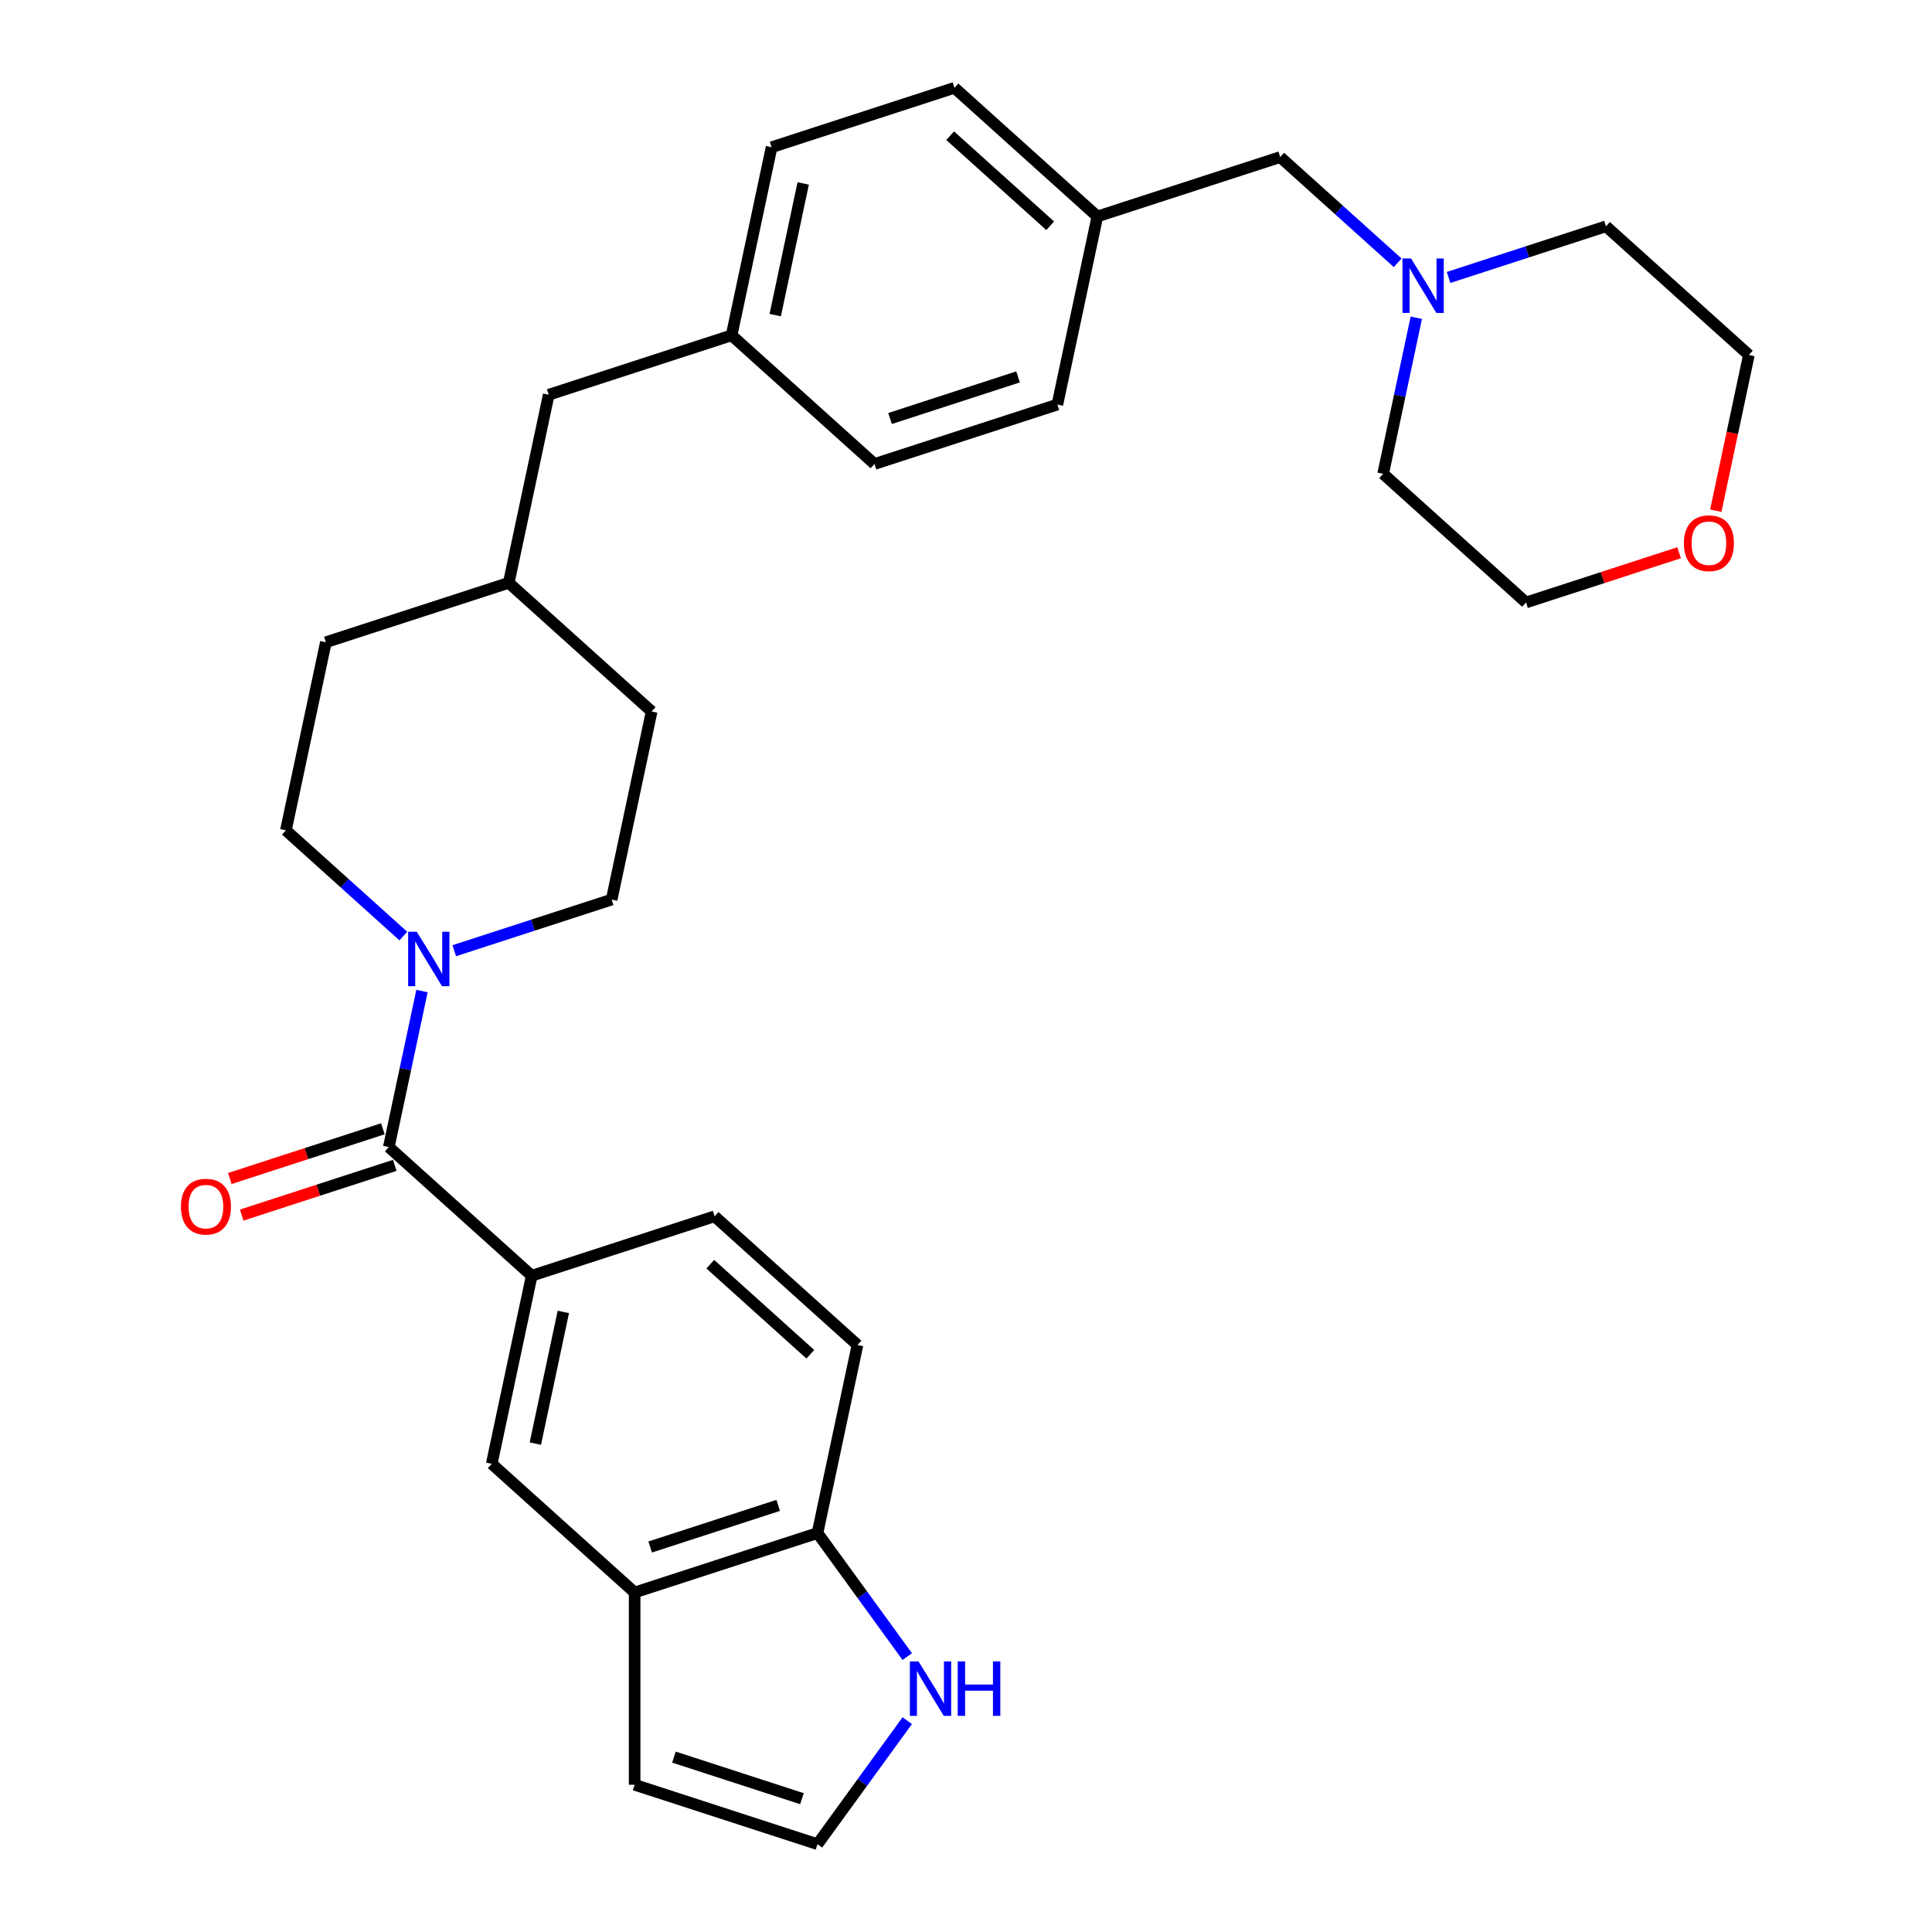 <?xml version='1.0' encoding='iso-8859-1'?>
<svg version='1.1' baseProfile='full'
              xmlns='http://www.w3.org/2000/svg'
                      xmlns:rdkit='http://www.rdkit.org/xml'
                      xmlns:xlink='http://www.w3.org/1999/xlink'
                  xml:space='preserve'
width='1000px' height='1000px' viewBox='0 0 1000 1000'>
<!-- END OF HEADER -->
<rect style='opacity:1.0;fill:#FFFFFF;stroke:none' width='1000' height='1000' x='0' y='0'> </rect>
<path class='bond-0' d='M 201.252,593.721 L 209.836,553.336' style='fill:none;fill-rule:evenodd;stroke:#000000;stroke-width:6px;stroke-linecap:butt;stroke-linejoin:miter;stroke-opacity:1' />
<path class='bond-0' d='M 209.836,553.336 L 218.42,512.951' style='fill:none;fill-rule:evenodd;stroke:#0000FF;stroke-width:6px;stroke-linecap:butt;stroke-linejoin:miter;stroke-opacity:1' />
<path class='bond-1' d='M 201.252,593.721 L 275.214,660.317' style='fill:none;fill-rule:evenodd;stroke:#000000;stroke-width:6px;stroke-linecap:butt;stroke-linejoin:miter;stroke-opacity:1' />
<path class='bond-2' d='M 198.176,584.256 L 158.562,597.127' style='fill:none;fill-rule:evenodd;stroke:#000000;stroke-width:6px;stroke-linecap:butt;stroke-linejoin:miter;stroke-opacity:1' />
<path class='bond-2' d='M 158.562,597.127 L 118.948,609.998' style='fill:none;fill-rule:evenodd;stroke:#FF0000;stroke-width:6px;stroke-linecap:butt;stroke-linejoin:miter;stroke-opacity:1' />
<path class='bond-2' d='M 204.327,603.187 L 164.713,616.058' style='fill:none;fill-rule:evenodd;stroke:#000000;stroke-width:6px;stroke-linecap:butt;stroke-linejoin:miter;stroke-opacity:1' />
<path class='bond-2' d='M 164.713,616.058 L 125.099,628.929' style='fill:none;fill-rule:evenodd;stroke:#FF0000;stroke-width:6px;stroke-linecap:butt;stroke-linejoin:miter;stroke-opacity:1' />
<path class='bond-3' d='M 235.122,492.088 L 275.86,478.851' style='fill:none;fill-rule:evenodd;stroke:#0000FF;stroke-width:6px;stroke-linecap:butt;stroke-linejoin:miter;stroke-opacity:1' />
<path class='bond-3' d='M 275.86,478.851 L 316.599,465.615' style='fill:none;fill-rule:evenodd;stroke:#000000;stroke-width:6px;stroke-linecap:butt;stroke-linejoin:miter;stroke-opacity:1' />
<path class='bond-4' d='M 208.767,484.505 L 178.375,457.139' style='fill:none;fill-rule:evenodd;stroke:#0000FF;stroke-width:6px;stroke-linecap:butt;stroke-linejoin:miter;stroke-opacity:1' />
<path class='bond-4' d='M 178.375,457.139 L 147.982,429.774' style='fill:none;fill-rule:evenodd;stroke:#000000;stroke-width:6px;stroke-linecap:butt;stroke-linejoin:miter;stroke-opacity:1' />
<path class='bond-5' d='M 275.214,660.317 L 254.521,757.668' style='fill:none;fill-rule:evenodd;stroke:#000000;stroke-width:6px;stroke-linecap:butt;stroke-linejoin:miter;stroke-opacity:1' />
<path class='bond-5' d='M 291.58,679.058 L 277.095,747.204' style='fill:none;fill-rule:evenodd;stroke:#000000;stroke-width:6px;stroke-linecap:butt;stroke-linejoin:miter;stroke-opacity:1' />
<path class='bond-6' d='M 275.214,660.317 L 369.869,629.562' style='fill:none;fill-rule:evenodd;stroke:#000000;stroke-width:6px;stroke-linecap:butt;stroke-linejoin:miter;stroke-opacity:1' />
<path class='bond-7' d='M 328.484,824.264 L 254.521,757.668' style='fill:none;fill-rule:evenodd;stroke:#000000;stroke-width:6px;stroke-linecap:butt;stroke-linejoin:miter;stroke-opacity:1' />
<path class='bond-8' d='M 328.484,824.264 L 328.484,923.79' style='fill:none;fill-rule:evenodd;stroke:#000000;stroke-width:6px;stroke-linecap:butt;stroke-linejoin:miter;stroke-opacity:1' />
<path class='bond-9' d='M 328.484,824.264 L 423.139,793.509' style='fill:none;fill-rule:evenodd;stroke:#000000;stroke-width:6px;stroke-linecap:butt;stroke-linejoin:miter;stroke-opacity:1' />
<path class='bond-9' d='M 336.531,800.72 L 402.789,779.191' style='fill:none;fill-rule:evenodd;stroke:#000000;stroke-width:6px;stroke-linecap:butt;stroke-linejoin:miter;stroke-opacity:1' />
<path class='bond-10' d='M 469.592,857.446 L 446.365,825.477' style='fill:none;fill-rule:evenodd;stroke:#0000FF;stroke-width:6px;stroke-linecap:butt;stroke-linejoin:miter;stroke-opacity:1' />
<path class='bond-10' d='M 446.365,825.477 L 423.139,793.509' style='fill:none;fill-rule:evenodd;stroke:#000000;stroke-width:6px;stroke-linecap:butt;stroke-linejoin:miter;stroke-opacity:1' />
<path class='bond-11' d='M 469.592,890.608 L 446.365,922.577' style='fill:none;fill-rule:evenodd;stroke:#0000FF;stroke-width:6px;stroke-linecap:butt;stroke-linejoin:miter;stroke-opacity:1' />
<path class='bond-11' d='M 446.365,922.577 L 423.139,954.545' style='fill:none;fill-rule:evenodd;stroke:#000000;stroke-width:6px;stroke-linecap:butt;stroke-linejoin:miter;stroke-opacity:1' />
<path class='bond-12' d='M 723.427,136.026 L 693.034,108.661' style='fill:none;fill-rule:evenodd;stroke:#0000FF;stroke-width:6px;stroke-linecap:butt;stroke-linejoin:miter;stroke-opacity:1' />
<path class='bond-12' d='M 693.034,108.661 L 662.642,81.295' style='fill:none;fill-rule:evenodd;stroke:#000000;stroke-width:6px;stroke-linecap:butt;stroke-linejoin:miter;stroke-opacity:1' />
<path class='bond-13' d='M 749.781,143.61 L 790.52,130.373' style='fill:none;fill-rule:evenodd;stroke:#0000FF;stroke-width:6px;stroke-linecap:butt;stroke-linejoin:miter;stroke-opacity:1' />
<path class='bond-13' d='M 790.52,130.373 L 831.259,117.136' style='fill:none;fill-rule:evenodd;stroke:#000000;stroke-width:6px;stroke-linecap:butt;stroke-linejoin:miter;stroke-opacity:1' />
<path class='bond-14' d='M 733.08,164.472 L 724.496,204.857' style='fill:none;fill-rule:evenodd;stroke:#0000FF;stroke-width:6px;stroke-linecap:butt;stroke-linejoin:miter;stroke-opacity:1' />
<path class='bond-14' d='M 724.496,204.857 L 715.912,245.242' style='fill:none;fill-rule:evenodd;stroke:#000000;stroke-width:6px;stroke-linecap:butt;stroke-linejoin:miter;stroke-opacity:1' />
<path class='bond-15' d='M 423.139,793.509 L 443.831,696.158' style='fill:none;fill-rule:evenodd;stroke:#000000;stroke-width:6px;stroke-linecap:butt;stroke-linejoin:miter;stroke-opacity:1' />
<path class='bond-16' d='M 423.139,954.545 L 328.484,923.79' style='fill:none;fill-rule:evenodd;stroke:#000000;stroke-width:6px;stroke-linecap:butt;stroke-linejoin:miter;stroke-opacity:1' />
<path class='bond-16' d='M 415.091,931.001 L 348.833,909.473' style='fill:none;fill-rule:evenodd;stroke:#000000;stroke-width:6px;stroke-linecap:butt;stroke-linejoin:miter;stroke-opacity:1' />
<path class='bond-17' d='M 316.599,465.615 L 337.292,368.263' style='fill:none;fill-rule:evenodd;stroke:#000000;stroke-width:6px;stroke-linecap:butt;stroke-linejoin:miter;stroke-opacity:1' />
<path class='bond-18' d='M 147.982,429.774 L 168.675,332.423' style='fill:none;fill-rule:evenodd;stroke:#000000;stroke-width:6px;stroke-linecap:butt;stroke-linejoin:miter;stroke-opacity:1' />
<path class='bond-19' d='M 369.869,629.562 L 443.831,696.158' style='fill:none;fill-rule:evenodd;stroke:#000000;stroke-width:6px;stroke-linecap:butt;stroke-linejoin:miter;stroke-opacity:1' />
<path class='bond-19' d='M 367.644,654.344 L 419.418,700.961' style='fill:none;fill-rule:evenodd;stroke:#000000;stroke-width:6px;stroke-linecap:butt;stroke-linejoin:miter;stroke-opacity:1' />
<path class='bond-20' d='M 869.102,286.095 L 829.488,298.967' style='fill:none;fill-rule:evenodd;stroke:#FF0000;stroke-width:6px;stroke-linecap:butt;stroke-linejoin:miter;stroke-opacity:1' />
<path class='bond-20' d='M 829.488,298.967 L 789.874,311.838' style='fill:none;fill-rule:evenodd;stroke:#000000;stroke-width:6px;stroke-linecap:butt;stroke-linejoin:miter;stroke-opacity:1' />
<path class='bond-21' d='M 888.087,264.343 L 896.654,224.037' style='fill:none;fill-rule:evenodd;stroke:#FF0000;stroke-width:6px;stroke-linecap:butt;stroke-linejoin:miter;stroke-opacity:1' />
<path class='bond-21' d='M 896.654,224.037 L 905.221,183.732' style='fill:none;fill-rule:evenodd;stroke:#000000;stroke-width:6px;stroke-linecap:butt;stroke-linejoin:miter;stroke-opacity:1' />
<path class='bond-22' d='M 662.642,81.295 L 567.987,112.05' style='fill:none;fill-rule:evenodd;stroke:#000000;stroke-width:6px;stroke-linecap:butt;stroke-linejoin:miter;stroke-opacity:1' />
<path class='bond-23' d='M 567.987,112.05 L 547.294,209.402' style='fill:none;fill-rule:evenodd;stroke:#000000;stroke-width:6px;stroke-linecap:butt;stroke-linejoin:miter;stroke-opacity:1' />
<path class='bond-24' d='M 567.987,112.05 L 494.025,45.455' style='fill:none;fill-rule:evenodd;stroke:#000000;stroke-width:6px;stroke-linecap:butt;stroke-linejoin:miter;stroke-opacity:1' />
<path class='bond-24' d='M 543.573,116.854 L 491.8,70.236' style='fill:none;fill-rule:evenodd;stroke:#000000;stroke-width:6px;stroke-linecap:butt;stroke-linejoin:miter;stroke-opacity:1' />
<path class='bond-25' d='M 378.677,173.561 L 284.022,204.316' style='fill:none;fill-rule:evenodd;stroke:#000000;stroke-width:6px;stroke-linecap:butt;stroke-linejoin:miter;stroke-opacity:1' />
<path class='bond-26' d='M 378.677,173.561 L 399.37,76.21' style='fill:none;fill-rule:evenodd;stroke:#000000;stroke-width:6px;stroke-linecap:butt;stroke-linejoin:miter;stroke-opacity:1' />
<path class='bond-26' d='M 401.251,163.097 L 415.736,94.951' style='fill:none;fill-rule:evenodd;stroke:#000000;stroke-width:6px;stroke-linecap:butt;stroke-linejoin:miter;stroke-opacity:1' />
<path class='bond-27' d='M 378.677,173.561 L 452.639,240.157' style='fill:none;fill-rule:evenodd;stroke:#000000;stroke-width:6px;stroke-linecap:butt;stroke-linejoin:miter;stroke-opacity:1' />
<path class='bond-28' d='M 284.022,204.316 L 263.33,301.667' style='fill:none;fill-rule:evenodd;stroke:#000000;stroke-width:6px;stroke-linecap:butt;stroke-linejoin:miter;stroke-opacity:1' />
<path class='bond-29' d='M 337.292,368.263 L 263.33,301.667' style='fill:none;fill-rule:evenodd;stroke:#000000;stroke-width:6px;stroke-linecap:butt;stroke-linejoin:miter;stroke-opacity:1' />
<path class='bond-30' d='M 168.675,332.423 L 263.33,301.667' style='fill:none;fill-rule:evenodd;stroke:#000000;stroke-width:6px;stroke-linecap:butt;stroke-linejoin:miter;stroke-opacity:1' />
<path class='bond-31' d='M 494.025,45.455 L 399.37,76.21' style='fill:none;fill-rule:evenodd;stroke:#000000;stroke-width:6px;stroke-linecap:butt;stroke-linejoin:miter;stroke-opacity:1' />
<path class='bond-32' d='M 547.294,209.402 L 452.639,240.157' style='fill:none;fill-rule:evenodd;stroke:#000000;stroke-width:6px;stroke-linecap:butt;stroke-linejoin:miter;stroke-opacity:1' />
<path class='bond-32' d='M 526.945,195.084 L 460.687,216.613' style='fill:none;fill-rule:evenodd;stroke:#000000;stroke-width:6px;stroke-linecap:butt;stroke-linejoin:miter;stroke-opacity:1' />
<path class='bond-33' d='M 831.259,117.136 L 905.221,183.732' style='fill:none;fill-rule:evenodd;stroke:#000000;stroke-width:6px;stroke-linecap:butt;stroke-linejoin:miter;stroke-opacity:1' />
<path class='bond-34' d='M 715.912,245.242 L 789.874,311.838' style='fill:none;fill-rule:evenodd;stroke:#000000;stroke-width:6px;stroke-linecap:butt;stroke-linejoin:miter;stroke-opacity:1' />
<path  class='atom-1' d='M 215.714 482.277
L 224.95 497.206
Q 225.866 498.679, 227.339 501.346
Q 228.812 504.013, 228.891 504.173
L 228.891 482.277
L 232.633 482.277
L 232.633 510.463
L 228.772 510.463
L 218.859 494.14
Q 217.704 492.23, 216.47 490.04
Q 215.276 487.85, 214.918 487.174
L 214.918 510.463
L 211.255 510.463
L 211.255 482.277
L 215.714 482.277
' fill='#0000FF'/>
<path  class='atom-5' d='M 475.408 859.934
L 484.644 874.863
Q 485.56 876.336, 487.033 879.003
Q 488.506 881.671, 488.585 881.83
L 488.585 859.934
L 492.328 859.934
L 492.328 888.12
L 488.466 888.12
L 478.553 871.798
Q 477.399 869.887, 476.165 867.697
Q 474.97 865.508, 474.612 864.831
L 474.612 888.12
L 470.949 888.12
L 470.949 859.934
L 475.408 859.934
' fill='#0000FF'/>
<path  class='atom-5' d='M 495.711 859.934
L 499.533 859.934
L 499.533 871.917
L 513.945 871.917
L 513.945 859.934
L 517.766 859.934
L 517.766 888.12
L 513.945 888.12
L 513.945 875.102
L 499.533 875.102
L 499.533 888.12
L 495.711 888.12
L 495.711 859.934
' fill='#0000FF'/>
<path  class='atom-6' d='M 730.374 133.798
L 739.61 148.727
Q 740.526 150.2, 741.999 152.867
Q 743.472 155.535, 743.551 155.694
L 743.551 133.798
L 747.293 133.798
L 747.293 161.984
L 743.432 161.984
L 733.519 145.662
Q 732.364 143.751, 731.13 141.561
Q 729.936 139.372, 729.578 138.695
L 729.578 161.984
L 725.915 161.984
L 725.915 133.798
L 730.374 133.798
' fill='#0000FF'/>
<path  class='atom-9' d='M 93.658 624.556
Q 93.658 617.788, 97.002 614.006
Q 100.347 610.224, 106.597 610.224
Q 112.847 610.224, 116.191 614.006
Q 119.535 617.788, 119.535 624.556
Q 119.535 631.403, 116.151 635.305
Q 112.767 639.166, 106.597 639.166
Q 100.386 639.166, 97.002 635.305
Q 93.658 631.443, 93.658 624.556
M 106.597 635.981
Q 110.896 635.981, 113.205 633.115
Q 115.554 630.209, 115.554 624.556
Q 115.554 619.022, 113.205 616.236
Q 110.896 613.409, 106.597 613.409
Q 102.297 613.409, 99.948 616.196
Q 97.639 618.982, 97.639 624.556
Q 97.639 630.249, 99.948 633.115
Q 102.297 635.981, 106.597 635.981
' fill='#FF0000'/>
<path  class='atom-15' d='M 871.59 281.163
Q 871.59 274.395, 874.934 270.613
Q 878.279 266.831, 884.529 266.831
Q 890.779 266.831, 894.123 270.613
Q 897.467 274.395, 897.467 281.163
Q 897.467 288.01, 894.083 291.912
Q 890.699 295.773, 884.529 295.773
Q 878.318 295.773, 874.934 291.912
Q 871.59 288.05, 871.59 281.163
M 884.529 292.588
Q 888.828 292.588, 891.137 289.722
Q 893.486 286.816, 893.486 281.163
Q 893.486 275.629, 891.137 272.842
Q 888.828 270.016, 884.529 270.016
Q 880.229 270.016, 877.88 272.803
Q 875.571 275.589, 875.571 281.163
Q 875.571 286.856, 877.88 289.722
Q 880.229 292.588, 884.529 292.588
' fill='#FF0000'/>
</svg>
